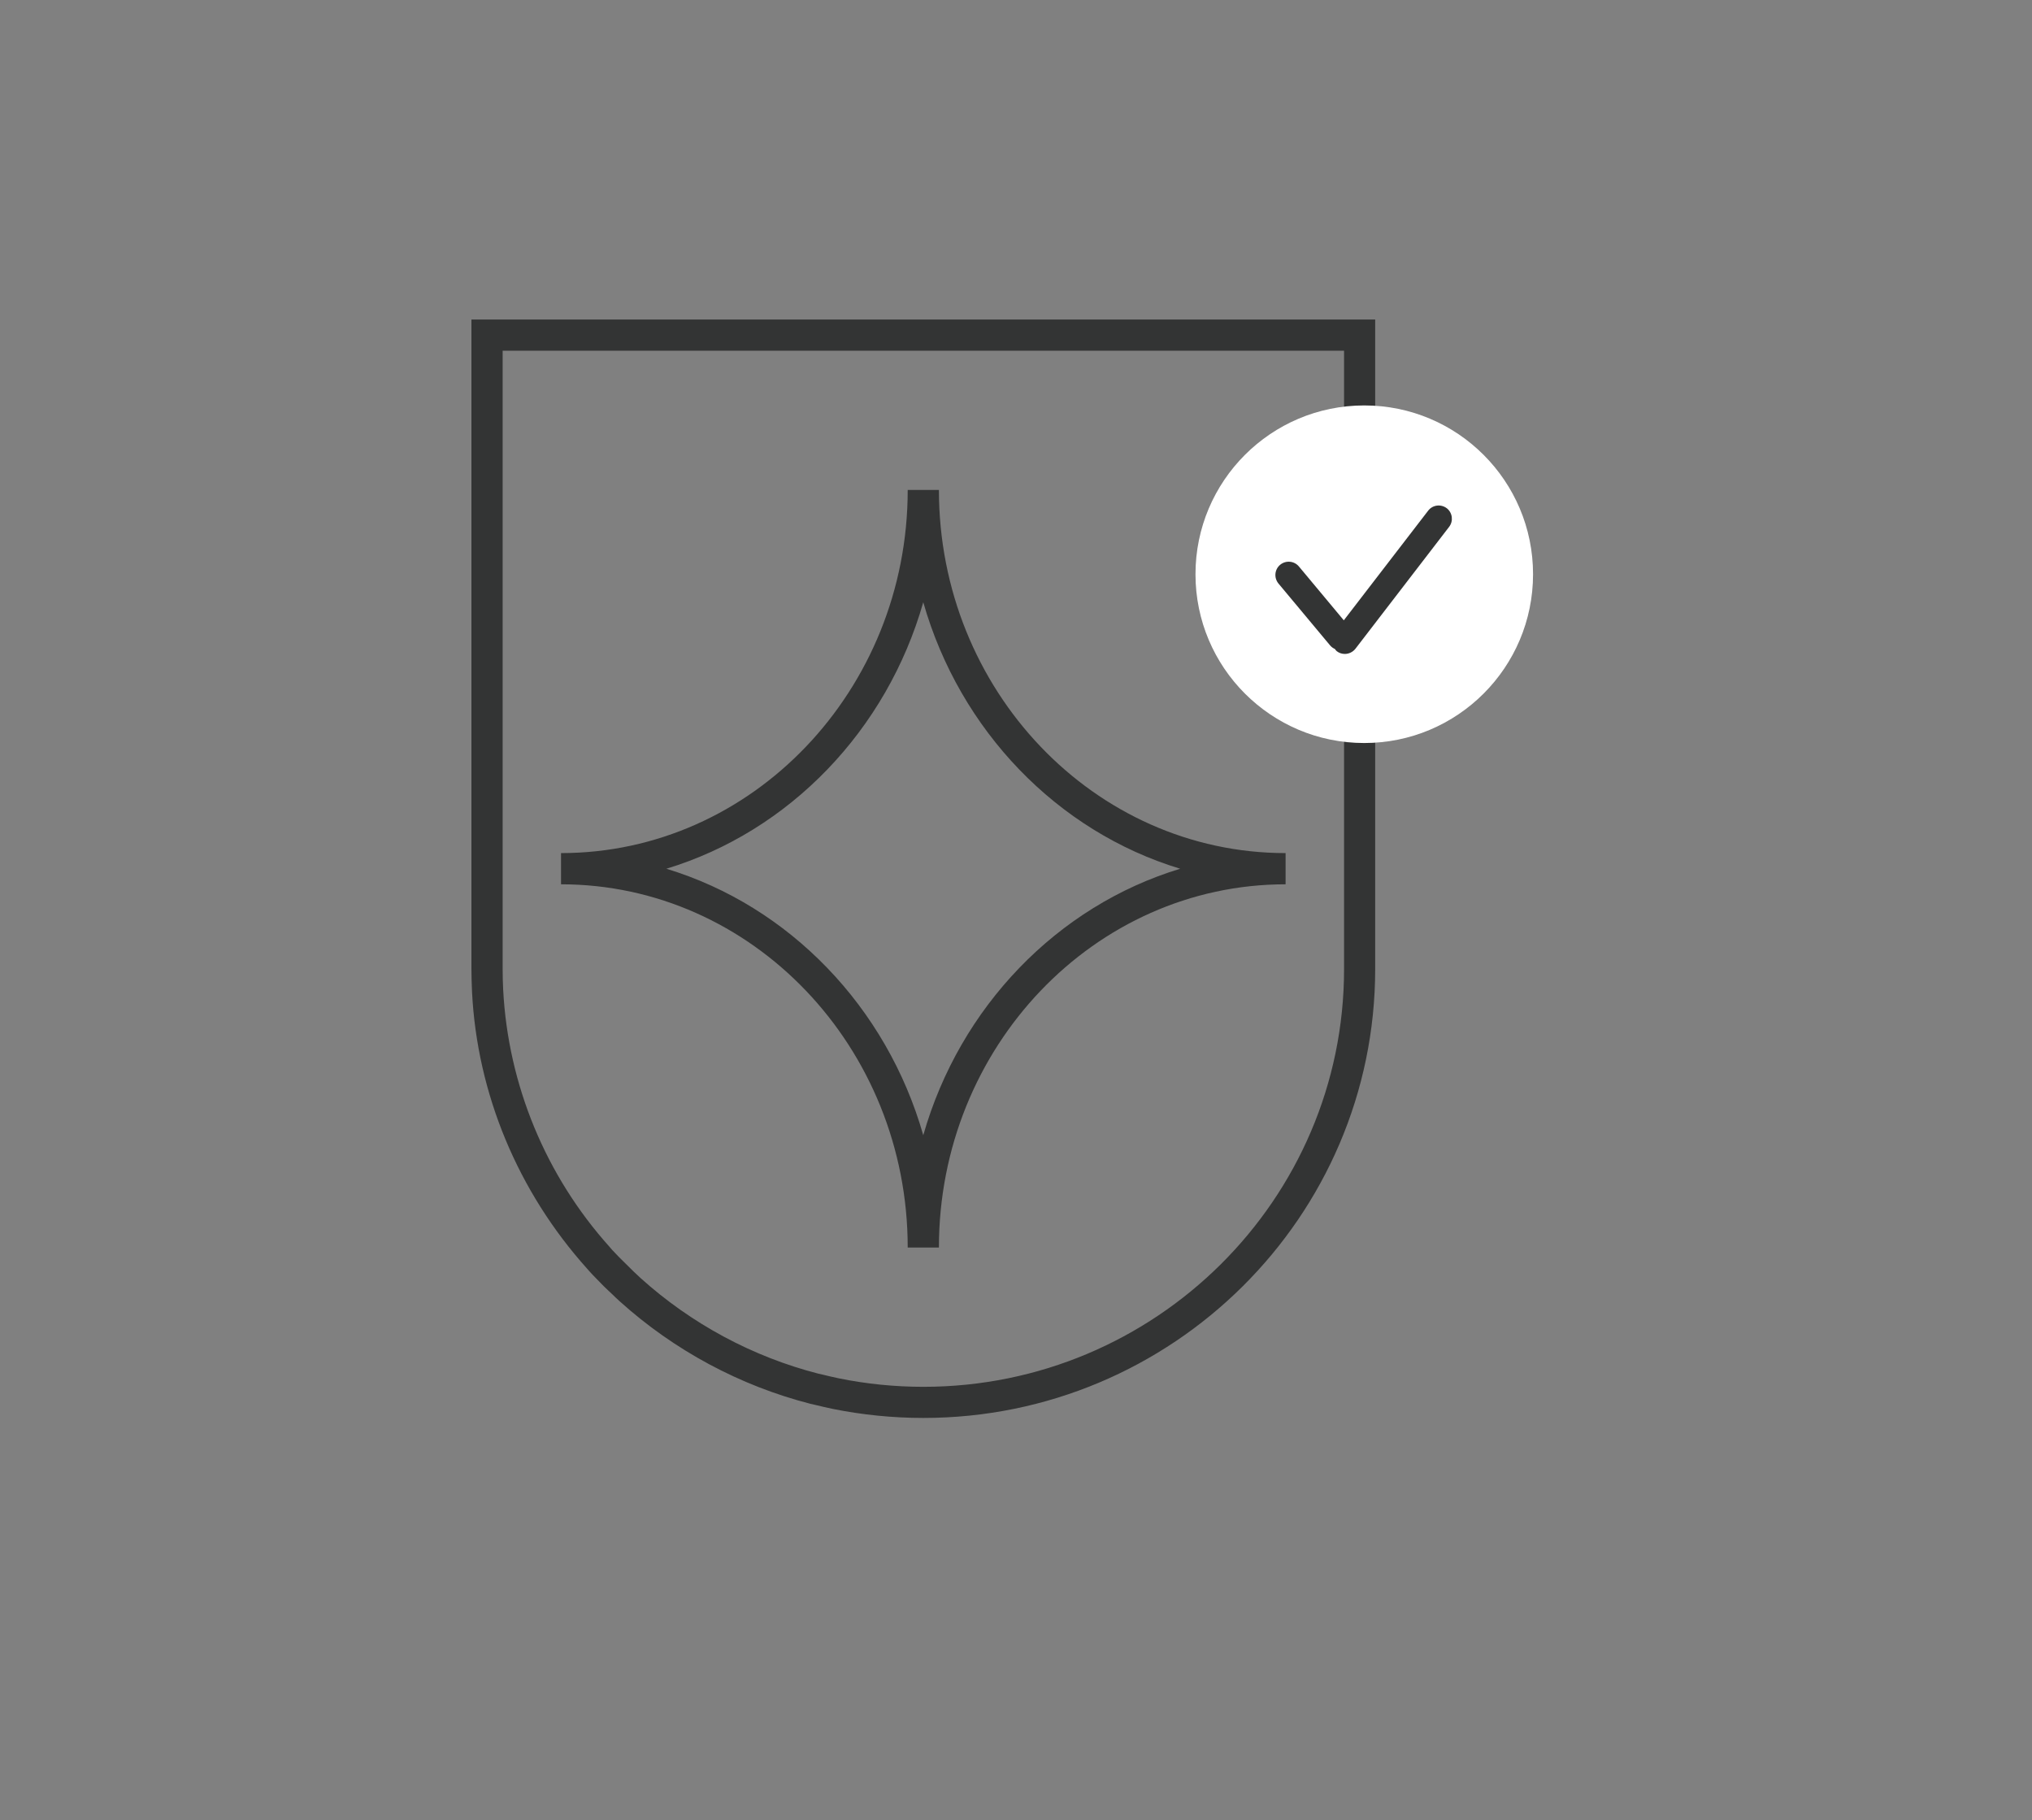<?xml version="1.0" encoding="UTF-8"?>
<svg id="Layer_1" data-name="Layer 1" xmlns="http://www.w3.org/2000/svg" viewBox="0 0 236.33 211.66">
  <rect x="0" y="0" width="236.33" height="211.66" fill="#808080" stroke="none"/>
  <defs>
    <style>
      .cls-1 {
        fill: #fff;
      }

      .cls-2 {
        fill: #333434;
      }
    </style>
  </defs>
  <g>
    <path class="cls-2" d="M107.39,164.9c-3.56,0-7.12-.36-10.58-1.06-.68-.14-1.34-.3-2.01-.46l-.53-.12c-8.2-2.1-15.87-6.22-22.18-11.91-.32-.29-.62-.57-.91-.86l-.49-.46c-.15-.14-.3-.28-.45-.43-.13-.13-.27-.27-.4-.41l-.44-.45c-.3-.31-.61-.62-.9-.95l-.2-.23c-8.08-8.99-12.8-20.37-13.4-32.18-.04-.97-.07-1.82-.07-2.68V37.16h105.11s0,75.53,0,75.53c0,28.79-23.57,52.21-52.55,52.21ZM58.46,40.79v71.9c0,.8.02,1.6.06,2.39.57,11.09,4.96,21.67,12.37,29.92l.29.34c.27.29.54.57.82.86l1.7,1.68c.27.26.53.51.81.76,5.9,5.32,13.04,9.15,20.67,11.11l.49.11c.62.15,1.24.3,1.87.43,3.22.66,6.54.99,9.86.99,26.98,0,48.92-21.79,48.92-48.58V40.79H58.46Z"/>
    <path class="cls-2" d="M109.2,145.08h-3.63c0-23.29-18.09-42.24-40.32-42.24v-3.63c22.23,0,40.32-18.95,40.32-42.23h3.63c0,23.29,18.09,42.23,40.32,42.23v3.63c-22.23,0-40.32,18.95-40.32,42.24ZM77.5,101.03c14.31,4.34,25.63,16.09,29.88,30.99,4.25-14.9,15.57-26.65,29.88-30.99-14.31-4.34-25.63-16.09-29.88-30.99-4.25,14.9-15.57,26.65-29.88,30.99Z"/>
  </g>
  <g>
    <circle class="cls-1" cx="158.67" cy="66.78" r="19.63"/>
    <path class="cls-2" d="M168.27,59.11c-.68-.52-1.65-.4-2.17.28l-9.81,12.75-5.22-6.26c-.55-.66-1.52-.74-2.18-.2-.66.55-.74,1.52-.2,2.18l6,7.19c.16.19.35.33.56.42.07.09.13.19.22.26.28.22.61.32.94.32.46,0,.92-.21,1.23-.6l10.9-14.18c.52-.68.39-1.65-.28-2.17Z"/>
  </g>
</svg>